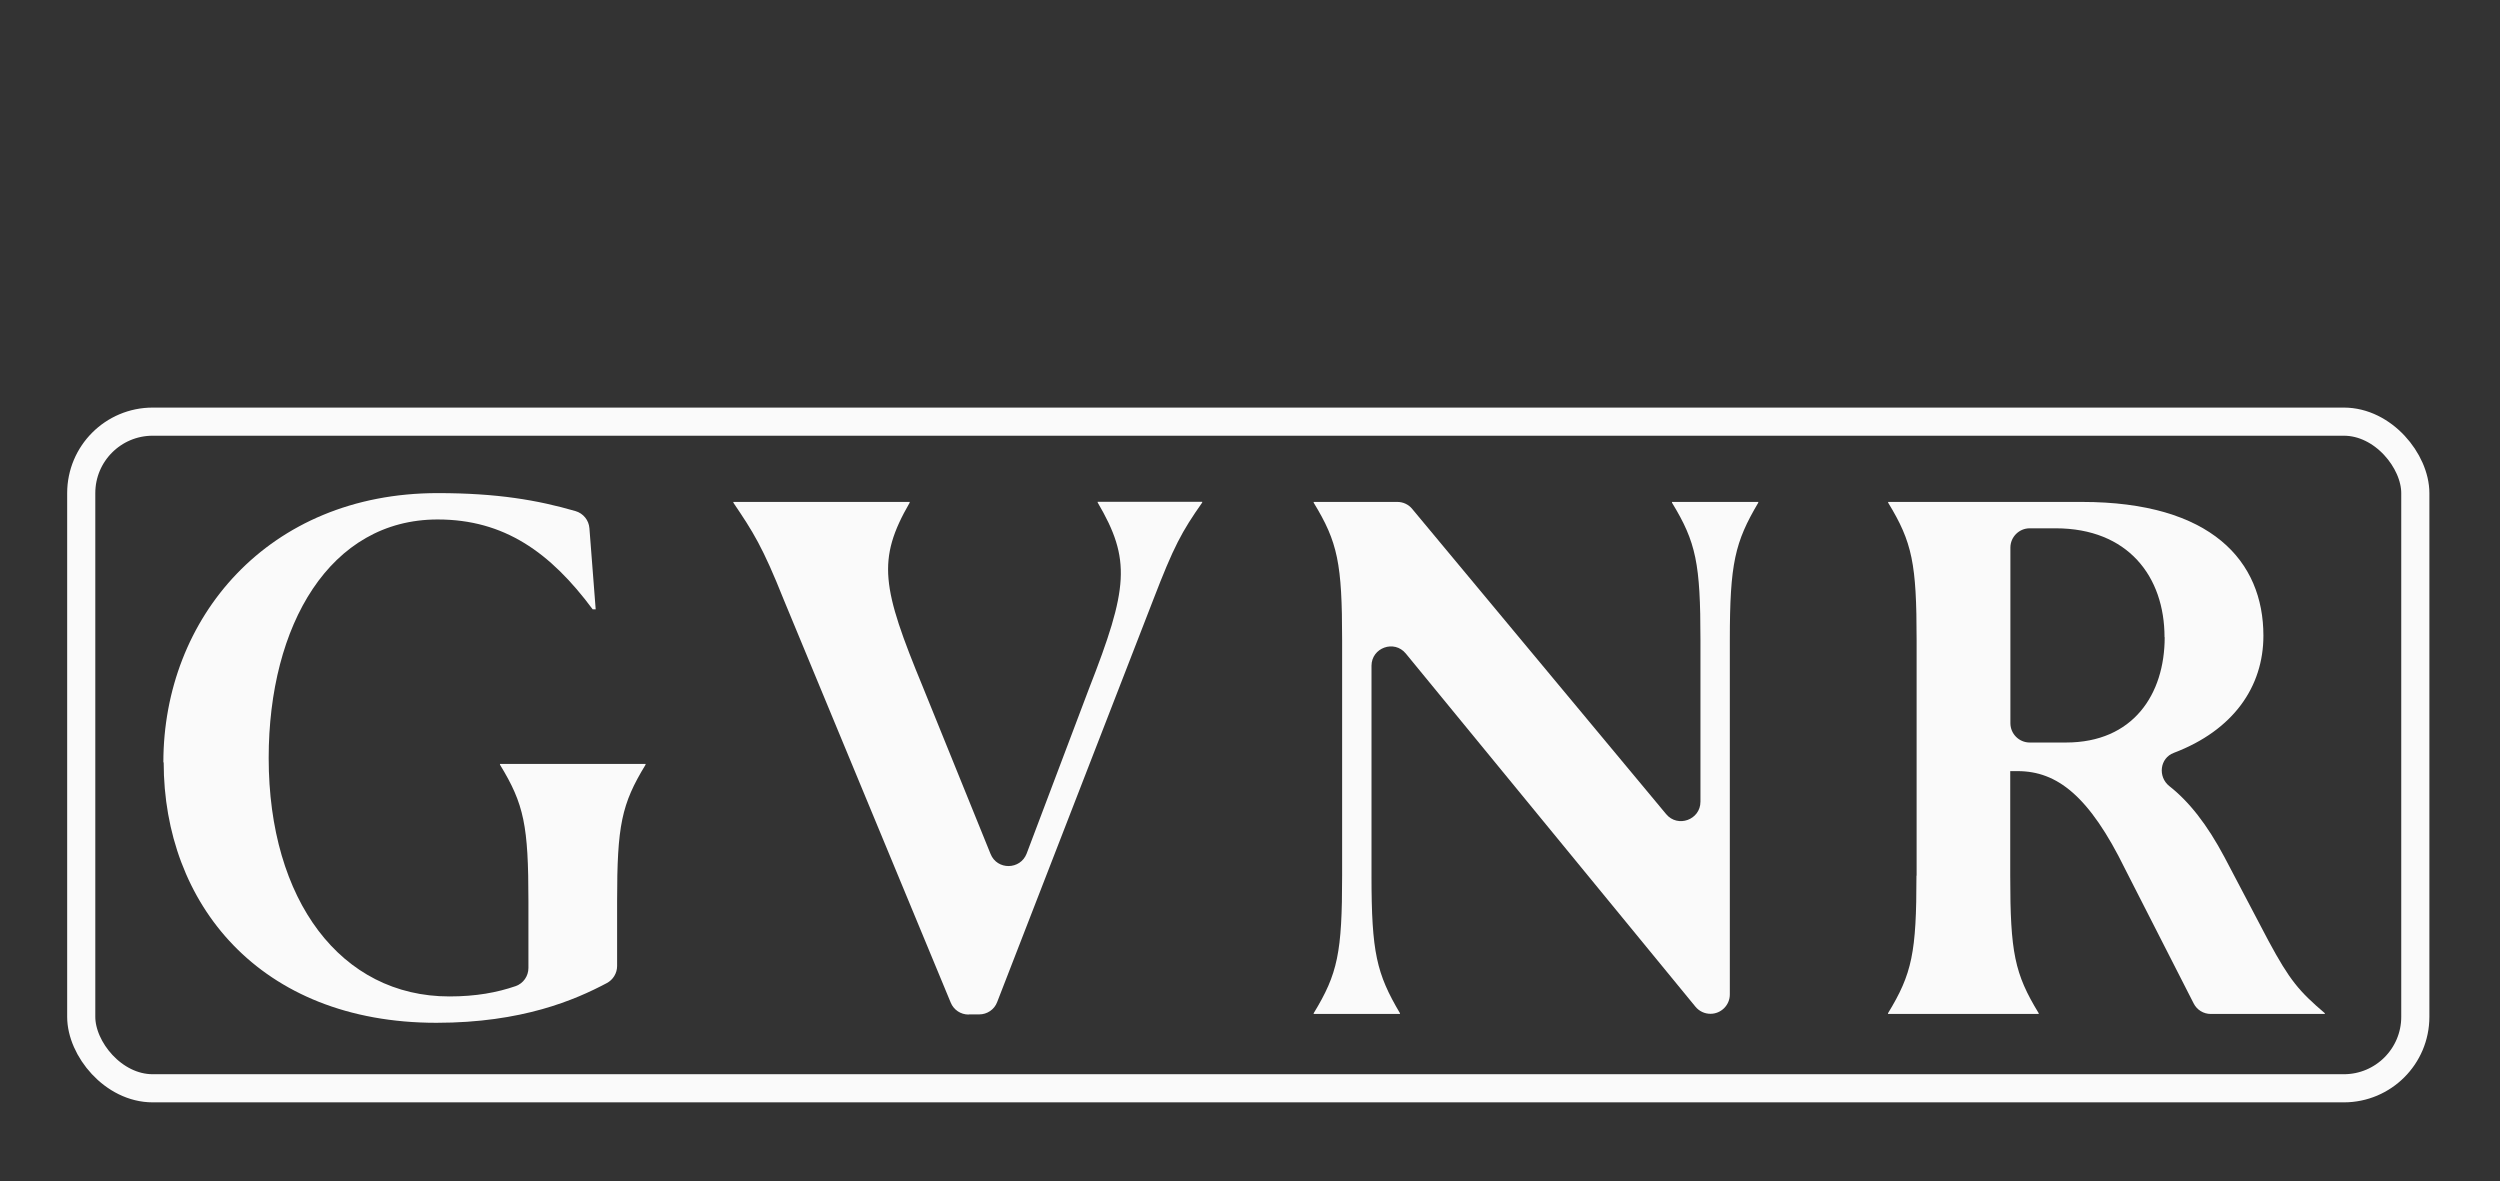 <svg width="127" height="60" viewBox="0 0 127 60" fill="none" xmlns="http://www.w3.org/2000/svg">
<rect x="0" y="0" width="127" height="60" fill="#333333" stroke="none"/>
<path d="M8.299 38.725C8.299 31.404 13.611 25.05 22.233 25.05C25.269 25.05 27.316 25.408 29.234 25.963C29.63 26.077 29.911 26.427 29.942 26.831L30.261 30.955H30.109C27.956 28.056 25.612 26.389 22.233 26.389C16.769 26.389 13.649 31.739 13.649 38.504C13.649 45.749 17.325 50.619 22.826 50.619C24.181 50.619 25.246 50.421 26.198 50.094C26.586 49.957 26.844 49.584 26.844 49.173V45.794C26.844 41.928 26.624 40.855 25.399 38.847V38.809H32.795V38.847C31.57 40.855 31.349 41.928 31.349 45.794V49.074C31.349 49.439 31.144 49.774 30.824 49.942C29.219 50.794 26.525 51.958 22.172 51.958C13.147 51.958 8.315 45.863 8.315 38.732L8.299 38.725Z" fill="#FAFAFA"/>
<path d="M49.202 51.539C48.806 51.539 48.449 51.304 48.296 50.931L39.819 30.476C38.739 27.767 38.259 27.021 37.255 25.537V25.499H46.211V25.537C44.537 28.436 44.796 29.844 46.881 34.897L50.321 43.382C50.655 44.211 51.835 44.196 52.155 43.359L55.313 35.003C57.322 29.874 57.466 28.429 55.762 25.529V25.491H61.073V25.529C60.031 27.013 59.627 27.759 58.585 30.468L50.655 50.908C50.511 51.288 50.146 51.532 49.742 51.532H49.217L49.202 51.539Z" fill="#FAFAFA"/>
<path d="M71.118 51.471V51.509H66.735V51.471C67.96 49.462 68.18 48.389 68.18 44.485V32.522C68.18 28.619 67.96 27.546 66.735 25.537V25.498H70.989C71.278 25.498 71.559 25.628 71.742 25.856L84.64 41.357C85.226 42.065 86.383 41.647 86.383 40.726V32.522C86.383 28.619 86.162 27.546 84.937 25.537V25.498H89.32V25.537C88.133 27.546 87.875 28.619 87.875 32.522V50.52C87.875 51.06 87.433 51.501 86.893 51.501C86.596 51.501 86.322 51.372 86.132 51.144L71.415 33.2C70.829 32.484 69.672 32.903 69.672 33.824V44.485C69.672 48.389 69.931 49.462 71.118 51.471Z" fill="#FAFAFA"/>
<path d="M97.364 44.485V32.522C97.364 28.619 97.143 27.546 95.918 25.537V25.498H105.765C112.34 25.498 114.981 28.504 114.981 32.294C114.981 34.881 113.459 37.096 110.43 38.245C109.715 38.511 109.608 39.462 110.202 39.934C111.199 40.718 112.119 41.875 113.01 43.556L115.239 47.795C116.32 49.804 116.799 50.36 118.101 51.471V51.509H112.31C111.937 51.509 111.602 51.303 111.435 50.968L107.957 44.15C106.138 40.437 104.502 39.173 102.493 39.173H102.12V44.485C102.12 48.389 102.341 49.462 103.566 51.471V51.509H95.911V51.471C97.136 49.462 97.356 48.389 97.356 44.485H97.364ZM109.958 32.37C109.958 29.288 108.101 26.838 104.426 26.838H103.109C102.569 26.838 102.128 27.279 102.128 27.82V36.738C102.128 37.279 102.569 37.72 103.109 37.72H104.951C108.368 37.72 109.966 35.27 109.966 32.37H109.958Z" fill="#FAFAFA"/>
<rect x="4.127" y="21.42" width="118.571" height="33.865" rx="3.63" stroke="#FAFAFA" stroke-width="1.429"/>
</svg>
